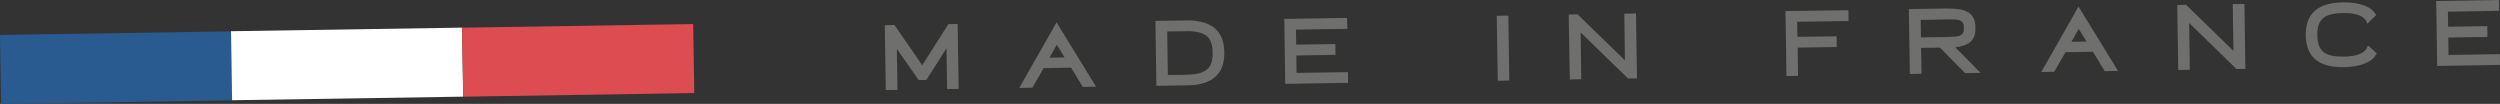 <svg xmlns="http://www.w3.org/2000/svg" id="Capa_2" viewBox="0 0 201.01 8.35"><rect x="0" y="0" width="201.01" height="8.35" fill="#333333" stroke="none"/><defs><style>.cls-1{fill:#295a90;}.cls-1,.cls-2,.cls-3,.cls-4{stroke-width:0px;}.cls-2{fill:#6f6f6e;}.cls-3{fill:#dd4c51;}.cls-4{fill:#fff;}</style></defs><g id="Capa_1-2"><rect class="cls-1" x=".04" y="2.66" width="18.58" height="5.55" transform="translate(-.08 .15) rotate(-.89)"></rect><rect class="cls-4" x="18.62" y="2.37" width="18.58" height="5.55" transform="translate(-.08 .43) rotate(-.89)"></rect><rect class="cls-3" x="37.2" y="2.08" width="18.58" height="5.55" transform="translate(-.07 .73) rotate(-.9)"></rect><polygon class="cls-2" points="72.16 7.23 71.22 7.24 71.14 2.02 71.92 2.01 74.15 5.25 76.25 1.94 77 1.93 77.08 7.15 76.15 7.16 76.1 3.88 74.48 6.43 73.86 6.43 72.11 3.93 72.16 7.23"></polygon><path class="cls-2" d="m81.95,7.07l3-5.27,3.18,5.17-1.07.02-.94-1.55-2.21.04-.9,1.57-1.06.02Zm3.65-2.45l-.63-1.02-.59,1.04,1.22-.02Z"></path><path class="cls-2" d="m95.43,1.64c.88-.01,1.89.17,2.47.86.41.49.53,1.13.54,1.71.03,1.77-1.02,2.62-2.93,2.65l-2.53.04-.08-5.22,2.53-.04Zm.07,4.36c.61,0,1.34-.12,1.7-.57.26-.32.31-.8.3-1.21,0-.41-.07-.87-.34-1.19-.37-.44-1.11-.53-1.71-.52l-1.6.02.05,3.5,1.6-.02Z"></path><polygon class="cls-2" points="107.37 3.54 107.38 4.41 104.23 4.46 104.25 5.86 108.38 5.8 108.39 6.66 103.34 6.74 103.26 1.52 108.31 1.44 108.33 2.32 104.2 2.38 104.22 3.59 107.37 3.54"></polygon><rect class="cls-2" x="120.39" y="1.25" width=".93" height="5.22" transform="translate(-.05 1.89) rotate(-.89)"></rect><polygon class="cls-2" points="126.22 6.39 126.13 1.17 126.84 1.15 130.65 4.85 130.6 1.1 131.54 1.08 131.62 6.3 130.9 6.31 127.09 2.61 127.14 6.37 126.22 6.39"></polygon><polygon class="cls-2" points="147.67 2.92 147.68 3.78 144.54 3.83 144.57 6.1 143.64 6.11 143.56 .89 148.62 .82 148.63 1.69 144.5 1.75 144.52 2.96 147.67 2.92"></polygon><path class="cls-2" d="m156.58.69c1.1-.02,2.23.15,2.25,1.43v.2c.02,1.01-.67,1.38-1.62,1.48l2.04,2.06-1.25.02-2.02-2.05-1.52.02.04,2.08-.94.02-.08-5.22,3.1-.05Zm.17,2.27c.62,0,1.16-.03,1.15-.64v-.18c0-.32-.18-.46-.4-.53-.13-.03-.26-.05-.41-.05-.15-.01-.31,0-.45,0l-2.21.04.02,1.41,2.3-.04Z"></path><path class="cls-2" d="m164.12,5.8l3-5.27,3.18,5.17-1.07.02-.95-1.56-2.21.04-.9,1.57-1.06.02Zm3.65-2.46l-.63-1.02-.59,1.04,1.22-.02Z"></path><polygon class="cls-2" points="175.14 5.63 175.06 .4 175.77 .39 179.58 4.09 179.52 .33 180.46 .32 180.54 5.54 179.82 5.55 176.02 1.85 176.07 5.61 175.14 5.63"></polygon><path class="cls-2" d="m190.35,1.9l-.05-.1s-.04-.09-.06-.13l-.06-.09s-.04-.05-.07-.08c-.37-.39-1.15-.46-1.72-.45-1.44.02-2.09.44-2.07,1.78.02,1.34.68,1.74,2.13,1.72.57,0,1.35-.1,1.71-.49.04-.04.06-.06.07-.08.01-.03.03-.06.06-.1.02-.04.04-.09.06-.12l.05-.11.7.64-.02.04c-.09.15-.19.3-.32.41-.56.5-1.56.65-2.29.66-1.94.03-3.05-.73-3.08-2.56-.03-1.82,1.06-2.62,3-2.65.72-.01,1.73.11,2.31.59.13.11.24.25.33.39l.02.05-.68.66Z"></path><polygon class="cls-2" points="199.99 2.1 200 2.97 196.85 3.02 196.87 4.42 201 4.35 201.01 5.22 195.96 5.3 195.88 .08 200.93 0 200.94 .87 196.82 .94 196.84 2.15 199.99 2.1"></polygon></g></svg>